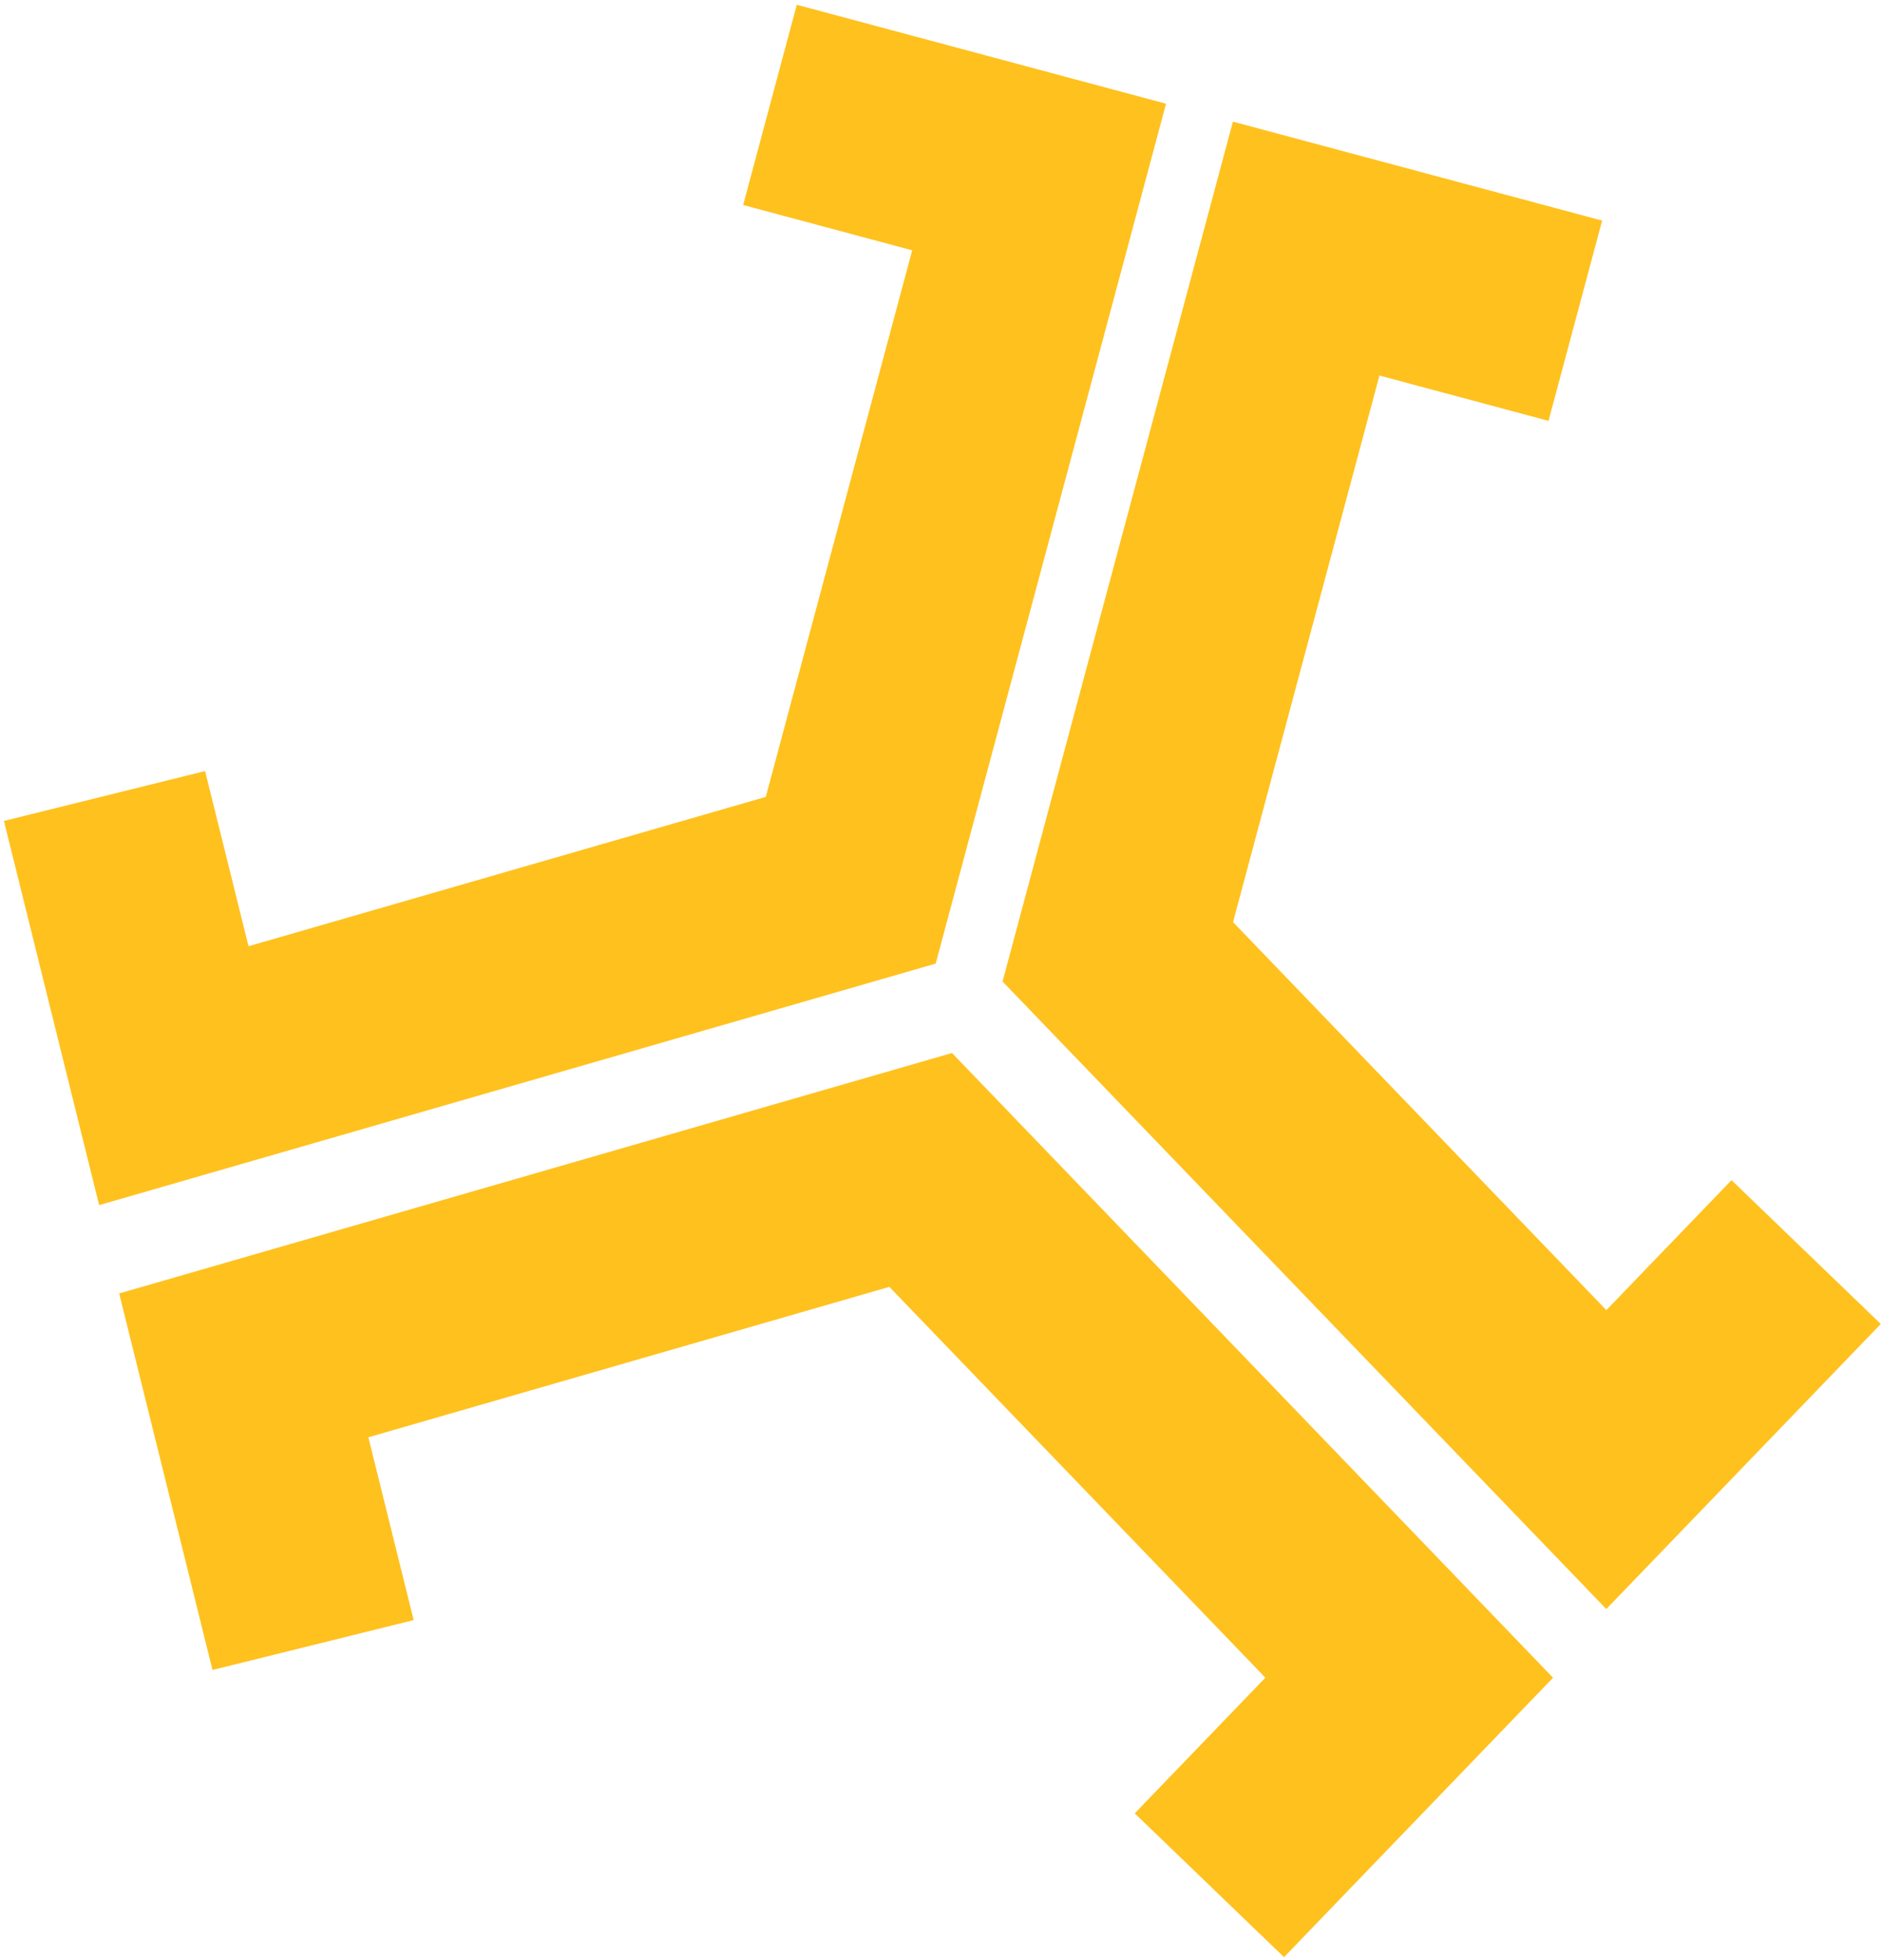 <?xml version="1.0" encoding="UTF-8"?> <svg xmlns="http://www.w3.org/2000/svg" width="339" height="353" viewBox="0 0 339 353" fill="none"> <path d="M74.513 291.756L38.278 300.738L21.468 232.932L171.481 189.631L279.746 302.138L231.286 352.455L204.396 326.558L227.926 302.127L160.197 231.745L66.352 258.833L74.513 291.756Z" fill="#FFC11E"></path> <path fill-rule="evenodd" clip-rule="evenodd" d="M164.312 45.078L133.862 36.918L143.524 0.858L210.035 18.68L168.543 173.529L17.859 217.024L0.708 147.84L36.943 138.857L44.763 170.402L137.938 143.507L164.312 45.078Z" fill="#FFC11E"></path> <path d="M311.893 212.529L338.782 238.427L289.337 289.766L180.588 176.757L222.08 21.907L288.59 39.728L278.928 75.789L248.478 67.63L222.104 166.059L289.348 235.938L311.893 212.529Z" fill="#FFC11E"></path> </svg> 